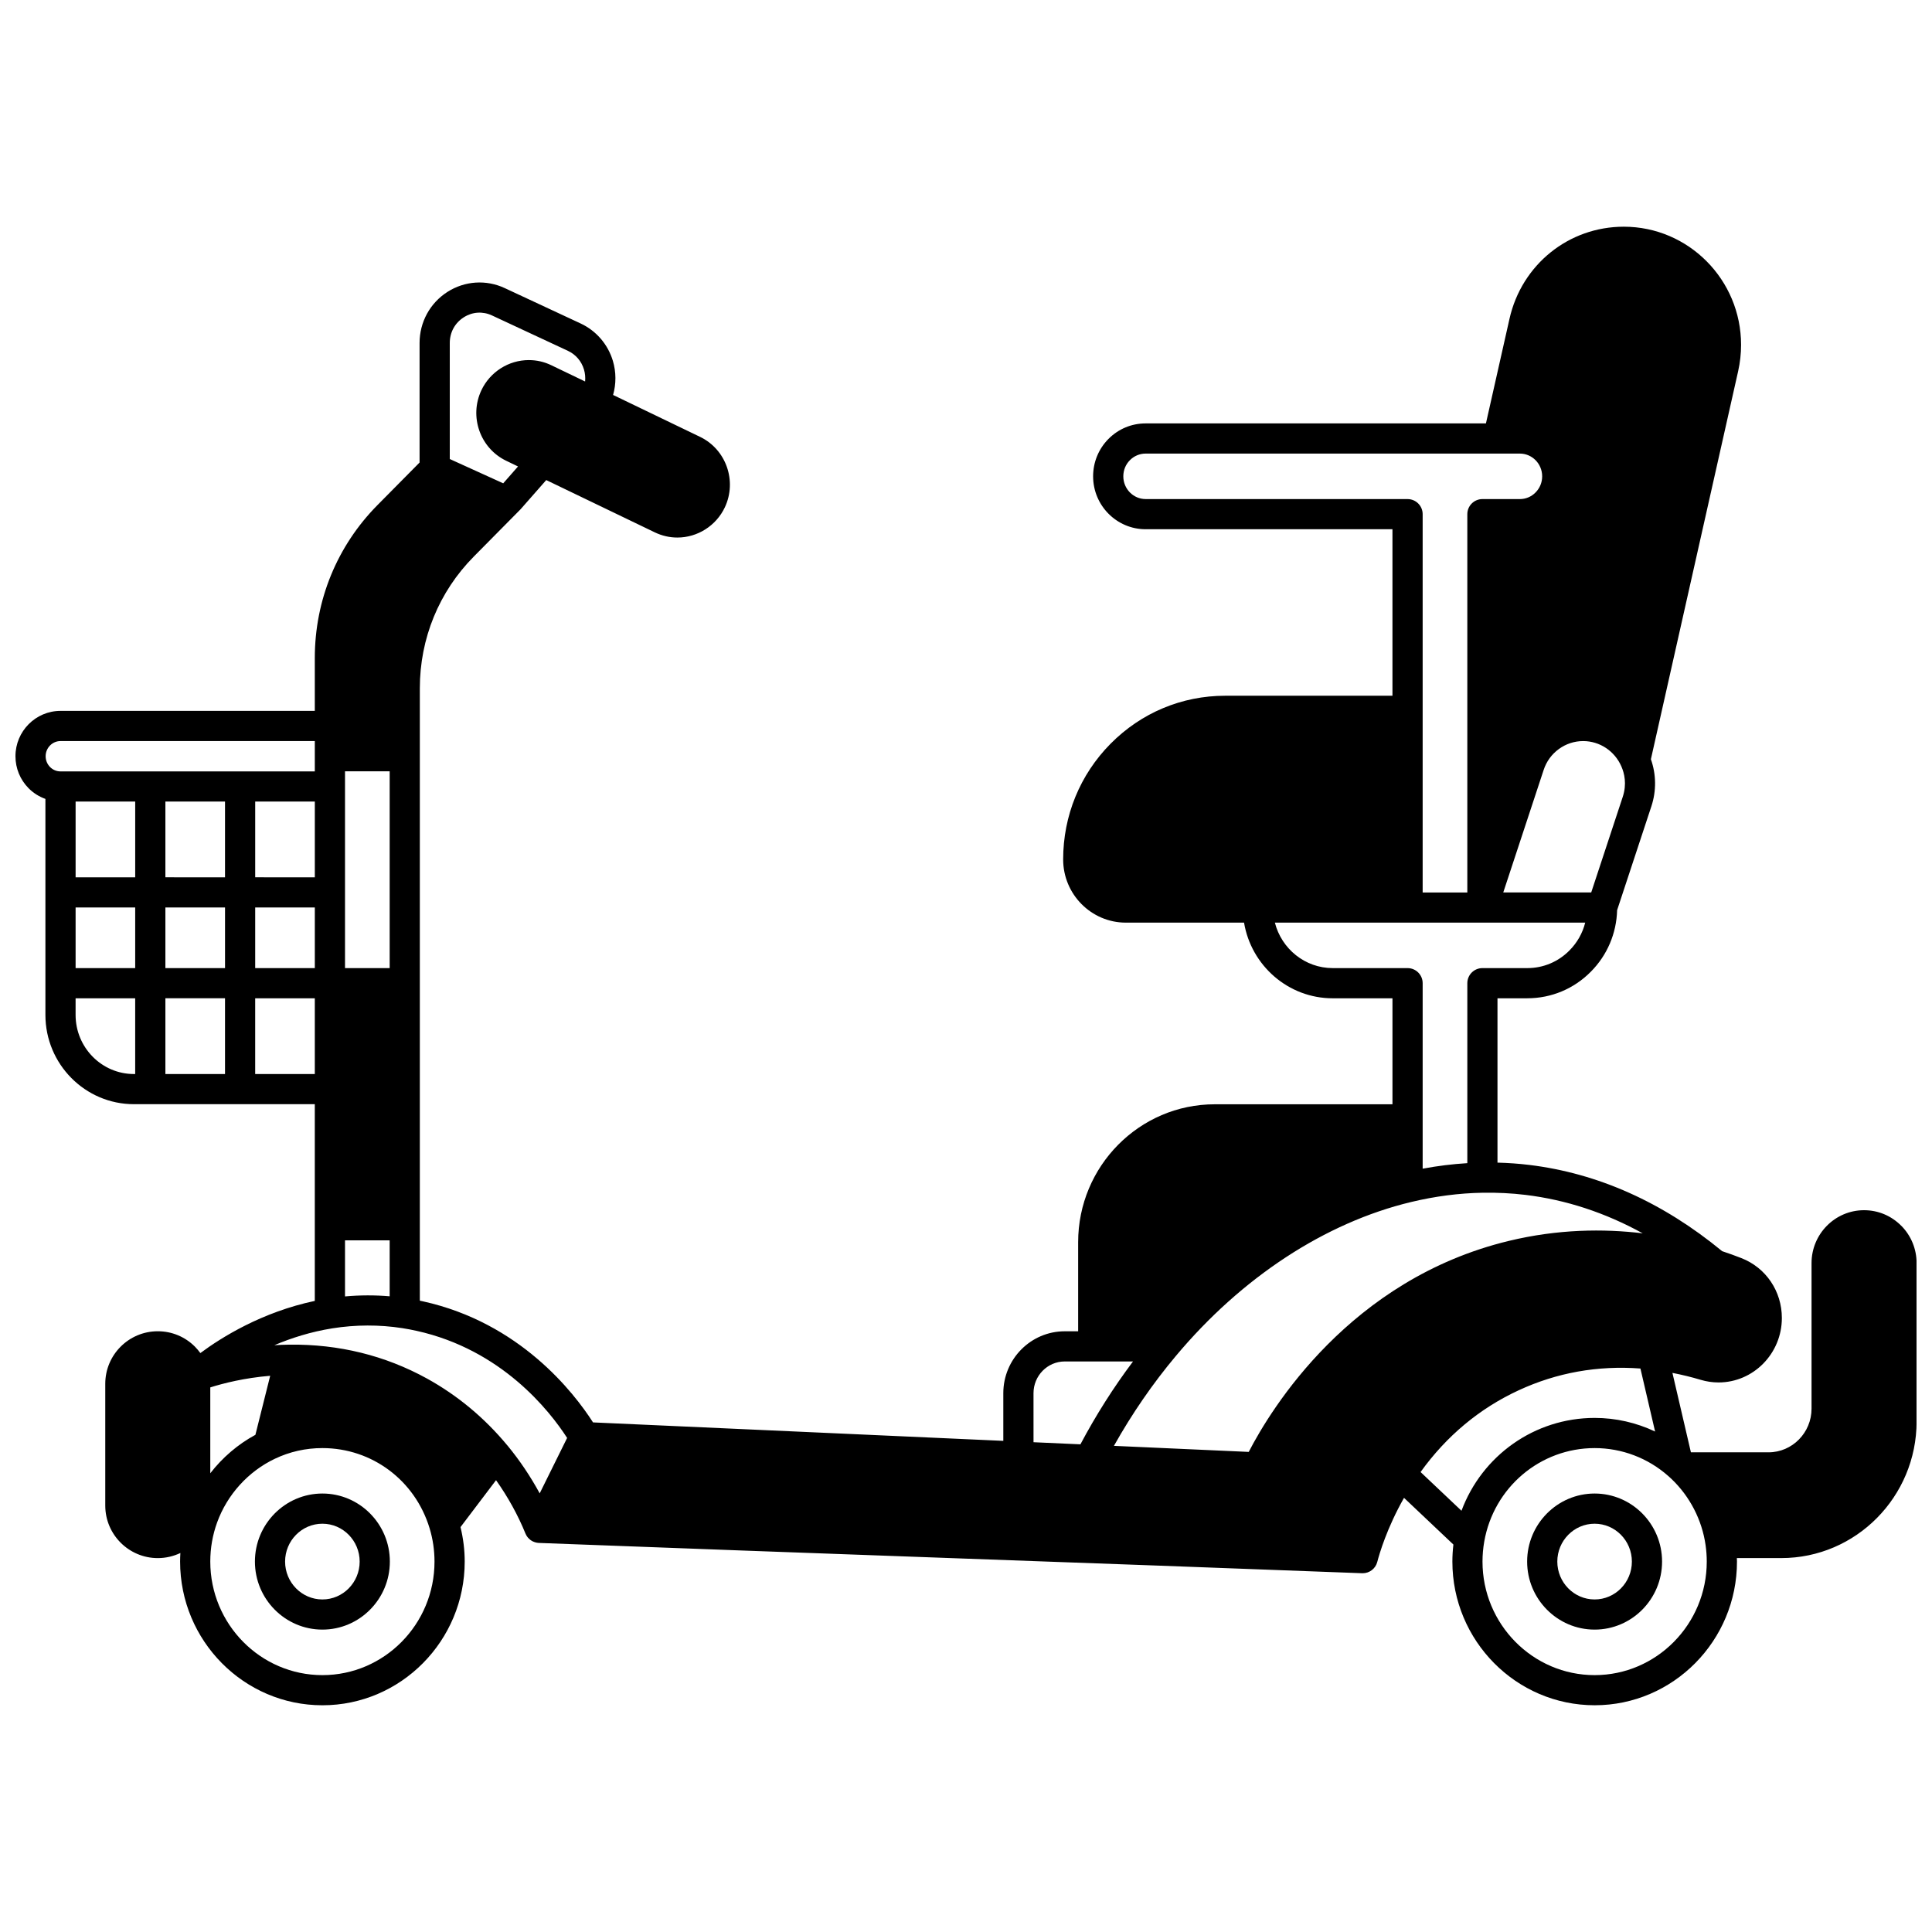 <?xml version="1.0" encoding="UTF-8"?>
<!-- Uploaded to: SVG Repo, www.svgrepo.com, Generator: SVG Repo Mixer Tools -->
<svg width="800px" height="800px" version="1.1" viewBox="144 144 512 512" xmlns="http://www.w3.org/2000/svg">
 <defs>
  <clipPath id="a">
   <path d="m148.09 204h503.81v392h-503.81z"/>
  </clipPath>
 </defs>
 <path d="m229.44 539.8c-9.859 0-17.883 8.09-17.883 18.031 0 9.941 8.023 18.031 17.883 18.031 9.855 0 17.875-8.09 17.875-18.031 0-9.941-8.02-18.031-17.875-18.031zm0 28.07c-5.449 0-9.887-4.504-9.887-10.035 0-5.535 4.434-10.035 9.887-10.035 5.445 0 9.875 4.504 9.875 10.035 0.004 5.531-4.426 10.035-9.875 10.035z"/>
 <path d="m566.59 539.8c-9.859 0-17.883 8.09-17.883 18.031 0 9.941 8.023 18.031 17.883 18.031 9.855 0 17.875-8.09 17.875-18.031 0-9.941-8.016-18.031-17.875-18.031zm0 28.07c-5.453 0-9.887-4.504-9.887-10.035 0-5.535 4.434-10.035 9.887-10.035 5.445 0 9.875 4.504 9.875 10.035 0.004 5.531-4.426 10.035-9.875 10.035z"/>
 <g clip-path="url(#a)">
  <path d="m647.85 468.84c-2.633-2.66-6.133-4.125-9.859-4.125-7.672 0-13.914 6.293-13.914 14.023v38.566c0 6.383-5.117 11.574-11.406 11.574h-20.562l-4.898-21.047c2.488 0.484 4.988 1.086 7.484 1.836 1.551 0.461 3.144 0.695 4.731 0.695 9.254 0 16.785-7.664 16.785-17.082 0-7.109-4.227-13.344-10.754-15.879-1.578-0.621-3.285-1.234-5.07-1.828-15.738-12.965-32.945-20.66-51.16-22.863-2.738-0.332-5.543-0.527-8.379-0.602v-43.555h7.894c6.383 0 12.375-2.512 16.863-7.059 4.332-4.367 6.777-10.133 6.949-16.297l9.082-27.531c1.348-4.086 1.285-8.457-0.133-12.465l23.121-102.82c0.516-2.309 0.777-4.66 0.777-6.988 0.004-17.27-13.938-31.316-31.074-31.316-14.609 0-27.07 10.043-30.301 24.422l-6.238 27.707h-90.188c-3.727 0-7.227 1.465-9.859 4.125-2.613 2.644-4.055 6.16-4.055 9.898 0 7.734 6.242 14.023 13.914 14.023h65.414v44.125h-44.324c-11.48 0-22.27 4.519-30.383 12.723-8.102 8.191-12.559 19.078-12.559 30.652 0 9.238 7.453 16.754 16.613 16.754h31.324c1.895 11.363 11.703 20.051 23.496 20.051h15.836v28.09h-47.102c-19.957 0-36.195 16.395-36.195 36.547v23.609h-3.559c-8.973 0-16.273 7.359-16.273 16.402v12.637l-108.73-4.891c-5.098-7.953-19.406-26.422-45.055-32.078-0.277-0.062-0.559-0.121-0.844-0.18v-162.29c0-13.195 5.078-25.59 14.297-34.902l12.32-12.457c0.055-0.055 0.105-0.109 0.156-0.168l6.727-7.652 28.777 13.859c1.902 0.91 3.914 1.371 5.984 1.371 5.348 0 10.281-3.144 12.574-8.016 3.277-6.977 0.328-15.348-6.574-18.668l-23.043-11.102c0.824-2.922 0.832-6.059-0.059-9.039-1.309-4.371-4.418-7.981-8.539-9.902l-20.113-9.375c-4.922-2.297-10.59-1.922-15.168 0.992-4.637 2.953-7.406 8.02-7.406 13.555v31.676l-11.152 11.273c-10.711 10.828-16.613 25.223-16.613 40.527v14.016h-67.395c-6.578 0-11.934 5.391-11.934 12.016 0 3.195 1.234 6.207 3.481 8.484 1.281 1.289 2.801 2.234 4.457 2.828v57.242c0 13.047 10.52 23.66 23.449 23.66h47.941v52.133c-13.984 2.953-24.68 9.625-30.328 13.824-0.438-0.605-0.918-1.176-1.449-1.711-2.625-2.625-6.117-4.07-9.836-4.07-7.672 0-13.914 6.242-13.914 13.914v32.289c0 7.672 6.242 13.914 13.914 13.914 2.133 0 4.164-0.484 5.992-1.352-0.043 0.754-0.074 1.508-0.074 2.269 0 21 16.918 38.086 37.715 38.086 20.793 0 37.707-17.086 37.707-38.086 0-3.094-0.387-6.152-1.113-9.133l9.418-12.434c3.148 4.438 5.809 9.25 7.797 14.145 0.051 0.129 0.117 0.25 0.184 0.371 0.023 0.043 0.039 0.086 0.062 0.125 0.113 0.199 0.246 0.383 0.391 0.555 0.043 0.051 0.094 0.098 0.137 0.148 0.117 0.129 0.242 0.246 0.375 0.359 0.055 0.047 0.105 0.09 0.164 0.133 0.191 0.141 0.391 0.27 0.602 0.375 0.004 0.004 0.008 0.008 0.016 0.008 0.016 0.008 0.031 0.008 0.047 0.016 0.23 0.109 0.477 0.195 0.73 0.262 0.055 0.016 0.109 0.031 0.168 0.043 0.223 0.047 0.449 0.082 0.68 0.09 35.012 1.34 72.625 2.695 109 4.012 36.426 1.316 74.098 2.676 109.16 4.016 0.051 0.004 0.102 0.004 0.152 0.004 1.816 0 3.414-1.23 3.871-3 0.551-2.137 2.543-8.969 7.086-16.98l13.086 12.379c-0.176 1.5-0.27 3.004-0.27 4.5 0 21 16.918 38.086 37.715 38.086 20.793 0 37.707-17.086 37.707-38.086 0-0.305-0.023-0.613-0.031-0.918h11.777c19.773 0 35.855-16.242 35.855-36.207v-41.973c-0.008-3.731-1.445-7.246-4.062-9.891zm-116.54 75.527-10.844-10.262c6.883-9.566 15.609-16.852 25.992-21.66 10.113-4.684 20.957-6.621 32.273-5.773l3.887 16.699c-4.969-2.356-10.426-3.609-16.016-3.609-15.957 0-29.855 10.012-35.293 24.605zm48.027-73.523c-10.383-1.25-22.484-1.133-35.5 2.012-42.098 10.172-62.996 44.477-68.91 55.914l-35.723-1.605c4.793-8.535 10.293-16.523 16.383-23.785 17.461-20.875 39.609-35.375 62.363-40.832 6.356-1.527 12.734-2.356 18.969-2.461 3.844-0.066 7.664 0.125 11.348 0.57 10.75 1.301 21.145 4.719 31.07 10.188zm-5.289-115.68-8.359 25.344h-23.309l10.707-32.473c0.734-2.238 2.129-4.156 4.031-5.539 1.891-1.375 4.117-2.102 6.441-2.102 4.375 0 8.348 2.633 10.121 6.711 0.789 1.797 1.492 4.656 0.367 8.059zm-126.44-78.906c-3.266 0-5.918-2.703-5.918-6.027 0-1.621 0.617-3.141 1.742-4.273 1.117-1.129 2.602-1.754 4.176-1.754h99.164c3.266 0 5.918 2.703 5.918 6.027 0 1.621-0.621 3.137-1.762 4.285-1.105 1.125-2.582 1.746-4.156 1.746h-9.918c-2.207 0-4 1.789-4 4v100.25h-11.836v-100.25c0-2.207-1.789-4-4-4zm49.582 124.3c-7.371 0-13.578-5.133-15.336-12.055h54.992 0.012 0.012 27.227c-0.695 2.769-2.113 5.301-4.164 7.367-2.981 3.023-6.953 4.688-11.18 4.688h-11.898c-2.207 0-4 1.789-4 4v47.691c-3.922 0.238-7.879 0.723-11.836 1.465v-49.156c0-2.207-1.789-4-4-4zm-79.301 112.65c0-4.637 3.715-8.406 8.277-8.406h18.094c-5.148 6.848-9.816 14.203-13.938 21.961l-12.43-0.559zm-230.06-112.65v-16.062h15.805v16.062zm15.801 7.996v20.074h-15.801v-20.074zm-23.801-52.129v20.074h-15.793v-20.074zm23.801 0v20.074l-15.801-0.004v-20.074zm23.801 0v20.074l-15.801-0.004v-20.074zm8 44.133v-52.148l11.836-0.004v52.148zm-71.395-16.062h15.793v16.062h-15.793zm47.594 0h15.801v16.062h-15.801zm23.801 88.215h11.836v14.82c-3.926-0.332-7.883-0.32-11.836 0.035zm31.473-244.62c2.293-1.461 5.023-1.641 7.488-0.492l20.109 9.375c2.082 0.973 3.594 2.731 4.258 4.949 0.312 1.043 0.402 2.121 0.301 3.176l-8.918-4.289c-1.887-0.918-3.906-1.383-6.004-1.383-5.348 0-10.281 3.144-12.574 8.016-3.277 6.969-0.324 15.34 6.574 18.66l3.144 1.516-3.922 4.465-14.164-6.438v-30.742c0.004-2.832 1.352-5.312 3.707-6.812zm-106.87 112.3h67.395v8.035l-67.395 0.004c-1.047 0-2.031-0.414-2.769-1.16-0.754-0.766-1.168-1.777-1.168-2.859 0-2.215 1.77-4.019 3.938-4.019zm4 72.574v-4.41h15.793v20.074h-0.34c-8.52 0-15.453-7.027-15.453-15.664zm47.594 15.664v-20.074h15.801v20.074zm20.445 67.395c6.203-0.98 12.453-0.996 18.555-0.051 1.41 0.227 2.594 0.449 3.738 0.707 22.609 4.988 35.312 21.23 39.93 28.387l-7.269 14.691c-2.418-4.453-5.285-8.73-8.5-12.633-0.02-0.027-0.043-0.051-0.066-0.074-0.008-0.008-0.016-0.016-0.023-0.023-6.027-7.277-13.184-13.23-21.277-17.699-11.102-6.117-23.402-9.137-36.414-8.984-1.383 0.016-2.731 0.066-4.043 0.148 4.484-1.906 9.648-3.555 15.371-4.469zm-32.344 15.652c3.481-1.098 9.043-2.512 15.875-3.082l-3.918 15.648c-4.652 2.516-8.727 6.019-11.957 10.188zm29.719 76.25c-16.387 0-29.719-13.496-29.719-30.09 0-3.57 0.609-7.059 1.809-10.363 2.672-7.379 8.25-13.531 15.301-16.883 3.949-1.879 8.188-2.832 12.605-2.832 13.133 0 24.547 8.535 28.402 21.234 0.867 2.852 1.305 5.828 1.305 8.844 0.008 16.594-13.32 30.09-29.703 30.09zm337.15 0c-16.387 0-29.719-13.496-29.719-30.09 0-1.762 0.156-3.547 0.461-5.297 2.519-14.359 14.824-24.781 29.262-24.781 7.199 0 14.129 2.633 19.52 7.41 0.027 0.023 0.059 0.051 0.086 0.074 0.238 0.199 0.469 0.418 0.715 0.656 4.902 4.652 8.129 10.902 9.078 17.594v0.004c0.203 1.43 0.309 2.891 0.309 4.34 0 16.594-13.328 30.09-29.711 30.09z"/>
 </g>
</svg>